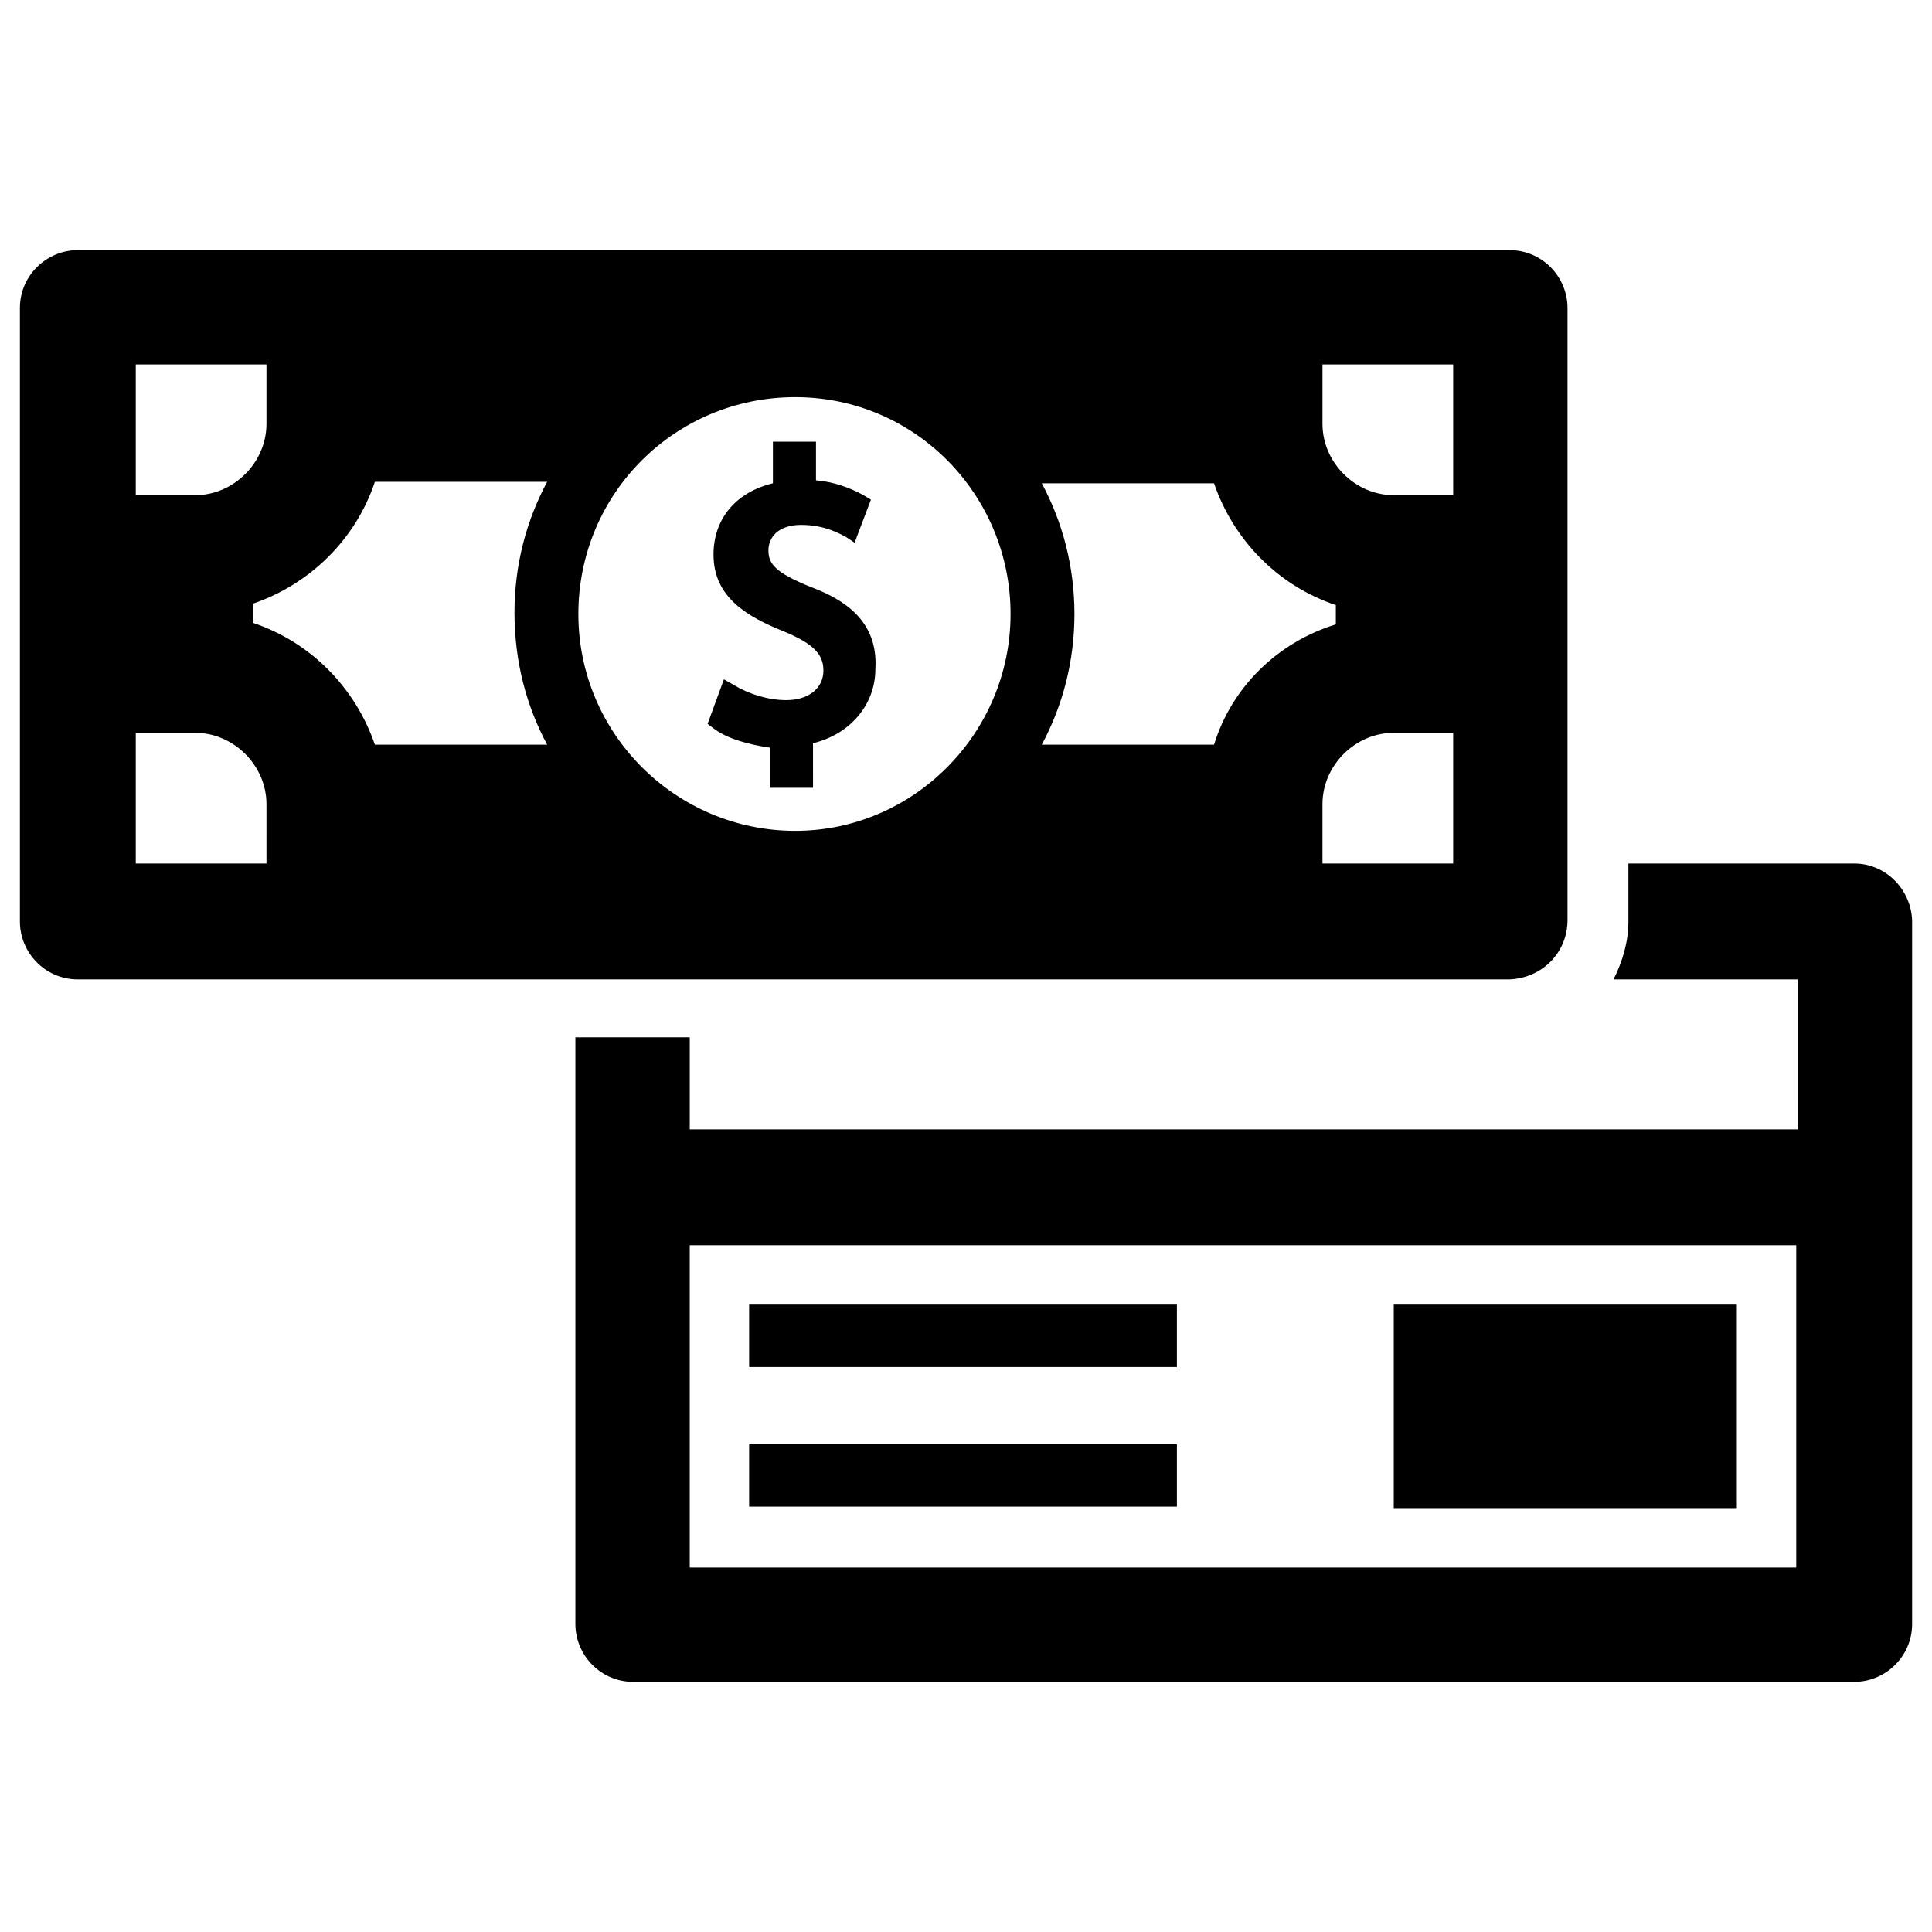 <?xml version="1.0" encoding="UTF-8"?>
<!-- Uploaded to: SVG Repo, www.svgrepo.com, Generator: SVG Repo Mixer Tools -->
<svg fill="#000000" width="800px" height="800px" version="1.1" viewBox="144 144 512 512" xmlns="http://www.w3.org/2000/svg">
 <g>
  <path d="m635.37 372.84h-59.828v15.352c0 5.512-1.574 10.629-3.938 15.352h48.805l0.004 39.75h-293.62v-24.402h-30.309v155.47c0 8.266 6.691 15.352 15.352 15.352h323.54c8.266 0 15.352-6.691 15.352-15.352v-186.57c-0.395-8.266-7.086-14.957-15.352-14.957zm-15.348 186.57h-293.23v-85.41h293.23z"/>
  <path d="m513.36 489.74h90.922v53.922h-90.922z"/>
  <path d="m342.53 489.74h113.36v16.531h-113.36z"/>
  <path d="m342.53 526.74h113.36v16.531h-113.36z"/>
  <path d="m559.41 387.8v-162.16c0-8.266-6.691-15.352-15.352-15.352h-379.43c-8.266 0-15.352 6.691-15.352 15.352v162.56c0 8.266 6.691 15.352 15.352 15.352h379.43c8.66-0.395 15.352-7.086 15.352-15.746zm-379.43-147.21h34.637v15.742c0 10.234-8.66 18.895-18.895 18.895h-15.742zm34.637 132.25h-34.637v-34.637h15.742c10.234 0 18.895 8.66 18.895 18.895zm74.391-31.488h-45.66c-5.117-14.957-16.926-27.16-32.273-32.273v-5.117c14.957-5.117 27.16-16.926 32.273-32.273h45.656c-5.512 10.234-8.66 22.043-8.66 34.637 0.004 12.984 3.152 24.793 8.664 35.027zm65.73 22.828c-31.488 0-57.465-25.586-57.465-57.465 0-31.883 25.586-57.465 57.465-57.465 31.883 0 57.07 25.977 57.07 57.465 0 31.488-25.582 57.465-57.07 57.465zm111-22.828h-45.66c5.512-10.234 8.66-22.043 8.66-34.637s-3.148-24.402-8.66-34.637h45.656c5.117 14.957 16.926 27.16 32.273 32.273v5.117c-15.344 4.727-27.547 16.531-32.27 31.883zm63.371 31.488h-34.641v-15.742c0-10.234 8.66-18.895 18.895-18.895h15.742zm0-97.613h-15.742c-10.234 0-18.895-8.66-18.895-18.895v-15.742h34.637z"/>
  <path d="m359.06 299.63c-9.84-3.938-11.414-6.297-11.414-9.84 0-3.148 2.363-6.691 8.66-6.691s10.234 2.363 11.809 3.148l2.363 1.574 4.328-11.414-1.969-1.18c-3.543-1.969-7.871-3.543-12.594-3.938v-10.234h-11.414v11.02c-9.84 2.363-15.742 9.445-15.742 18.895 0 11.414 9.055 16.531 18.895 20.469 7.477 3.148 10.234 5.902 10.234 10.234 0 4.723-3.938 7.871-9.84 7.871-4.723 0-9.84-1.574-13.777-3.938l-2.754-1.574-4.328 11.809 1.574 1.18c3.543 2.754 9.445 4.328 14.957 5.117v10.629h11.414l-0.008-11.809c9.84-2.363 16.531-10.234 16.531-19.68 0.789-12.988-8.66-18.5-16.926-21.648z"/>
 </g>
</svg>